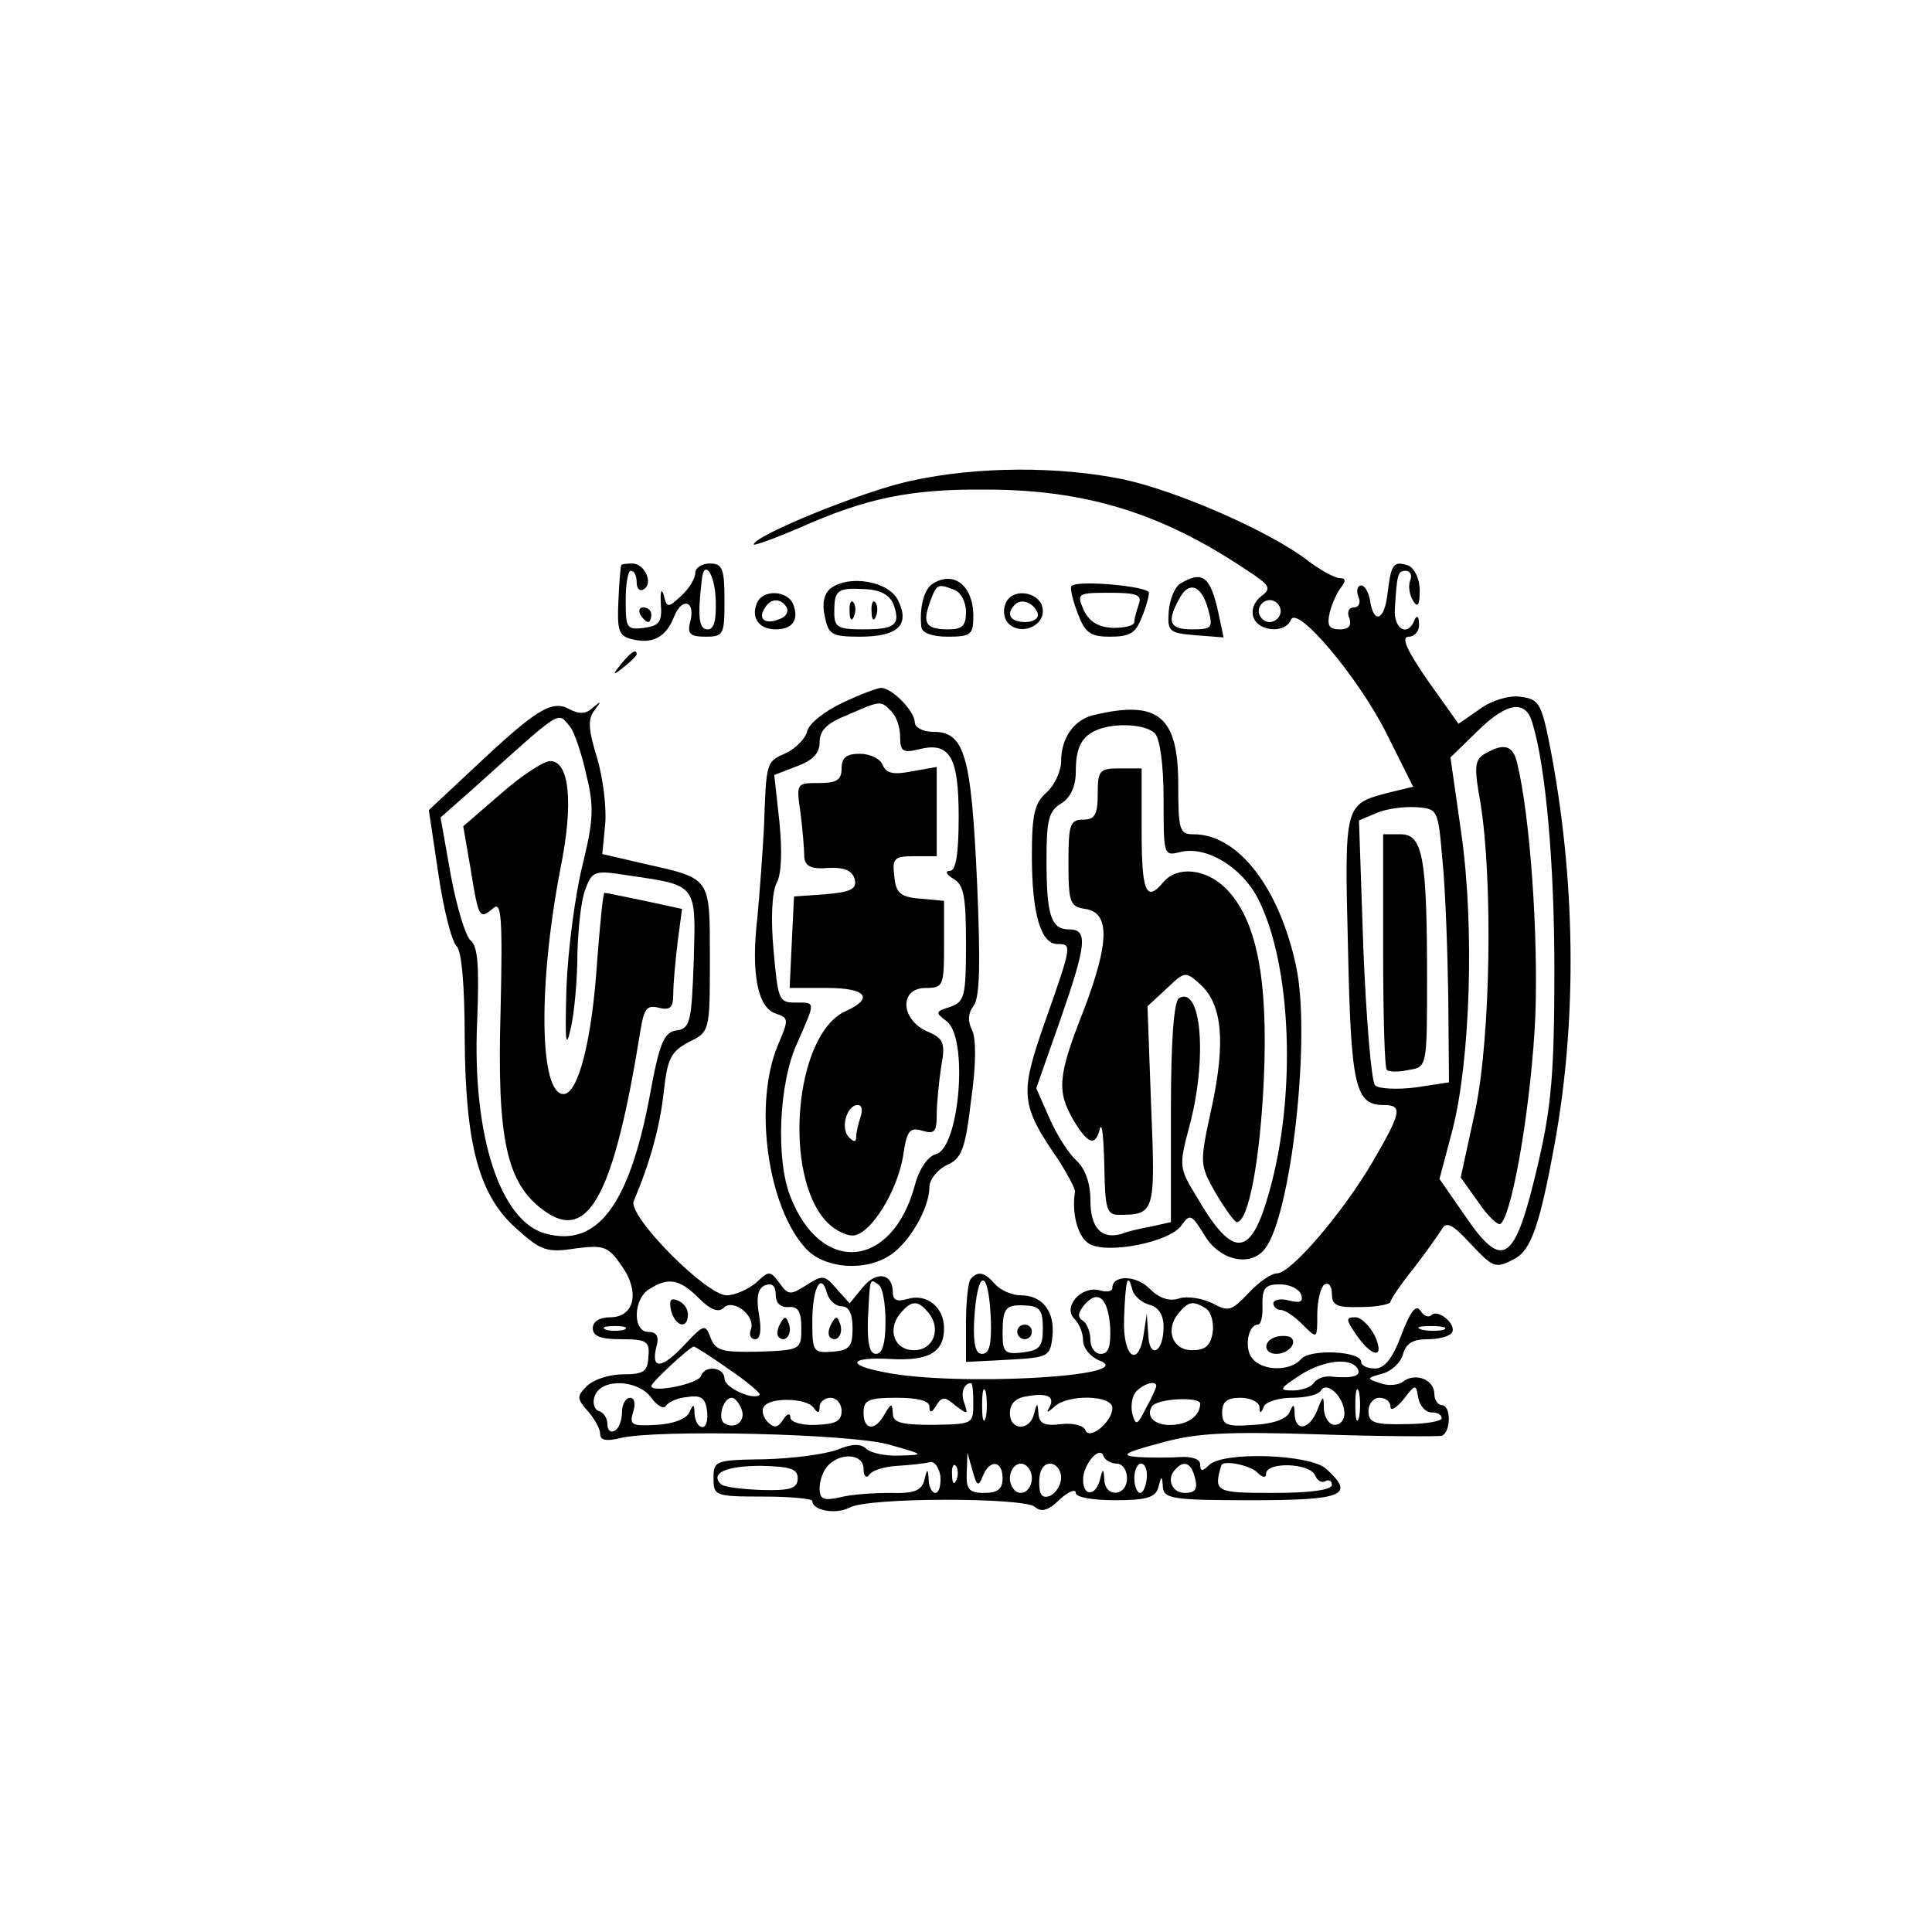 <?xml version="1.0" standalone="no"?>
<!DOCTYPE svg PUBLIC "-//W3C//DTD SVG 20010904//EN"
 "http://www.w3.org/TR/2001/REC-SVG-20010904/DTD/svg10.dtd">
<svg version="1.0" xmlns="http://www.w3.org/2000/svg"
 width="264pt" height="264pt" viewBox="0 0 264 264"
 preserveAspectRatio="xMidYMid meet">
<g transform="translate(0,264) scale(0.1,-0.1)"
fill="#000000" stroke="none">
<path d="M1245 1983 c-63 -13 -215 -75 -215 -87 0 -2 28 8 63 23 90 40 150 53
254 52 136 0 240 -32 355 -109 34 -22 36 -26 21 -37 -9 -7 -14 -19 -10 -29 7
-19 43 -22 51 -3 8 21 92 -78 131 -156 l36 -72 -33 -8 c-61 -16 -61 -14 -56
-213 4 -190 10 -214 49 -214 26 0 24 -10 -15 -77 -41 -70 -112 -153 -131 -153
-8 0 -25 -12 -39 -27 -23 -24 -27 -26 -49 -14 -14 7 -34 10 -45 7 -14 -5 -28
0 -41 13 -19 19 -51 19 -51 1 0 -5 -8 -6 -18 -3 -25 6 -50 -23 -34 -39 7 -7
12 -20 12 -30 0 -10 10 -22 22 -27 59 -22 -198 -36 -294 -16 -53 10 -47 21 9
18 52 -3 73 9 73 42 0 29 -24 48 -50 40 -14 -4 -20 -2 -20 9 0 26 -22 30 -41
7 l-18 -22 -18 20 c-16 19 -19 19 -41 5 -22 -14 -25 -14 -37 3 -13 17 -14 17
-32 0 -11 -9 -29 -17 -40 -17 -28 0 -136 109 -127 129 23 54 36 103 41 149 5
46 10 55 34 68 29 14 29 15 29 114 0 113 2 109 -91 130 l-56 13 4 41 c2 22 -3
63 -11 90 -12 39 -13 53 -4 65 10 13 10 14 -2 4 -9 -9 -19 -9 -32 -2 -24 13
-45 0 -130 -80 l-62 -58 13 -87 c7 -48 18 -92 25 -99 7 -7 11 -55 11 -127 1
-146 20 -215 72 -260 32 -29 41 -32 79 -26 39 5 45 3 63 -23 26 -36 18 -71
-15 -71 -15 0 -24 -6 -24 -15 0 -11 11 -15 39 -15 35 0 39 -3 37 -24 -1 -20
-6 -24 -35 -24 -18 0 -40 -7 -49 -16 -14 -14 -14 -17 1 -34 9 -10 17 -24 17
-31 0 -9 8 -11 28 -6 50 12 314 6 367 -9 49 -14 49 -14 14 -15 -19 -1 -40 4
-45 9 -8 8 -20 7 -40 -1 -16 -6 -60 -12 -99 -13 -68 -1 -70 -2 -70 -26 0 -24
2 -25 68 -25 37 0 67 -3 67 -6 0 -13 32 -19 51 -9 25 14 237 14 253 1 9 -8 19
-5 34 10 12 11 22 15 22 9 0 -6 23 -10 54 -10 44 0 55 4 59 18 4 16 5 16 6 0
1 -16 14 -18 121 -18 127 0 142 7 102 43 -22 20 -141 24 -160 5 -9 -9 -12 -9
-12 1 0 7 -11 11 -27 10 -16 -1 -41 -1 -58 0 -25 2 -19 6 30 19 49 14 90 16
218 12 86 -3 162 -3 167 -2 13 5 13 42 0 42 -5 0 -10 7 -10 15 0 20 -26 30
-43 17 -6 -5 -21 -6 -31 -2 -19 6 -19 7 3 13 12 3 25 15 28 26 4 15 13 21 34
21 15 0 30 4 33 9 7 11 -19 33 -28 24 -4 -4 -11 -1 -15 6 -6 9 -14 -1 -26 -33
-12 -32 -23 -46 -36 -46 -11 0 -19 4 -19 9 0 15 -70 18 -82 4 -14 -17 -53 -17
-67 1 -11 13 -6 46 8 46 4 0 7 12 6 28 0 22 4 27 24 27 13 0 26 -6 29 -14 3
-10 -1 -12 -17 -8 -11 3 -21 1 -21 -4 0 -5 5 -9 10 -9 6 0 19 -9 30 -20 20
-20 20 -20 20 14 0 19 5 38 10 41 6 3 10 -3 10 -13 0 -16 7 -19 40 -18 22 0
40 4 40 7 0 3 14 24 31 45 17 22 34 46 39 54 6 11 14 8 38 -18 33 -35 35 -36
62 -22 22 12 34 46 54 155 32 174 29 368 -7 550 -11 55 -15 60 -40 63 -15 2
-39 -5 -55 -17 l-29 -20 -42 59 c-29 42 -37 60 -26 60 8 0 15 8 14 18 0 10 -3
12 -6 5 -9 -24 -29 -13 -27 15 3 48 4 52 15 52 6 0 9 -6 6 -13 -3 -8 -1 -20 4
-28 6 -10 9 -6 9 14 0 16 -7 30 -15 34 -21 7 -24 3 -29 -38 -4 -37 -19 -43
-24 -9 -2 11 -7 20 -12 20 -5 0 -7 -7 -4 -15 4 -8 1 -15 -6 -15 -7 0 -10 -7
-6 -15 3 -10 -1 -15 -13 -15 -15 0 -18 5 -14 23 3 12 10 28 16 35 6 8 6 12 -2
12 -7 0 -27 11 -44 24 -52 40 -178 95 -252 111 -88 18 -199 18 -290 -2z m505
-178 c0 -8 -7 -15 -15 -15 -8 0 -15 7 -15 15 0 8 7 15 15 15 8 0 15 -7 15 -15z
m344 -153 c18 -59 30 -190 30 -337 0 -139 -4 -187 -22 -264 -32 -138 -48 -149
-101 -71 l-34 49 18 68 c24 95 30 275 12 403 l-15 105 38 37 c40 39 65 42 74
10z m-1315 -5 c6 -8 16 -37 22 -65 11 -44 10 -63 -5 -124 -10 -40 -20 -116
-22 -168 -2 -73 -1 -86 6 -55 5 22 9 68 9 102 1 34 5 74 11 88 9 25 13 26 57
19 96 -14 94 -11 91 -116 -3 -85 -5 -93 -23 -96 -18 -2 -24 -17 -38 -94 -28
-145 -71 -202 -140 -184 -63 15 -102 134 -95 290 3 76 1 103 -9 111 -7 6 -19
46 -27 89 l-14 79 42 37 c127 114 117 108 135 87z m1192 -182 c4 -38 7 -123 8
-187 l1 -117 -46 -7 c-25 -3 -50 -2 -55 3 -5 5 -12 89 -16 186 l-6 176 24 10
c13 6 38 9 54 8 30 -2 30 -3 36 -72z m-1016 -599 c16 -16 27 -20 34 -13 13 13
44 -11 37 -30 -3 -7 0 -13 6 -13 7 0 9 13 5 34 -4 25 -1 36 9 40 9 3 14 -1 14
-13 0 -12 7 -18 18 -17 13 1 17 -7 17 -29 0 -29 -1 -30 -58 -32 -50 -1 -59 1
-66 19 -7 19 -9 19 -36 -10 -31 -33 -46 -34 -38 -2 4 14 0 20 -11 20 -22 0
-21 46 2 59 26 16 41 13 67 -13z m195 -11 c10 0 15 -10 15 -30 0 -25 -4 -30
-27 -32 -27 -2 -28 0 -28 41 0 46 12 69 20 39 3 -10 12 -18 20 -18z m60 -21
c0 -29 -4 -44 -13 -44 -9 0 -12 15 -11 48 3 57 2 55 14 47 6 -3 10 -26 10 -51z
m361 23 c12 -3 19 -14 19 -30 0 -36 -20 -45 -21 -10 l-2 28 -4 -27 c-7 -49
-29 -33 -27 20 2 55 5 63 11 41 2 -10 13 -19 24 -22z m-54 -30 c1 -27 -2 -37
-13 -37 -8 0 -14 9 -14 19 0 11 -5 23 -10 26 -8 5 -7 11 1 21 19 23 33 11 36
-29z m-249 20 c19 -22 8 -52 -19 -52 -27 0 -37 28 -19 50 15 18 24 19 38 2z
m380 5 c7 -5 11 -19 9 -33 -3 -18 -10 -24 -28 -24 -27 0 -37 28 -19 50 14 17
20 18 38 7z m-795 -29 c-7 -2 -19 -2 -25 0 -7 3 -2 5 12 5 14 0 19 -2 13 -5z
m1120 0 c-7 -2 -21 -2 -30 0 -10 3 -4 5 12 5 17 0 24 -2 18 -5z m-977 -54 c25
-17 44 -33 42 -35 -9 -8 -48 10 -48 22 0 16 -27 19 -32 4 -3 -11 -68 -24 -68
-14 0 5 52 53 58 54 2 0 24 -14 48 -31z m859 1 c6 -10 -6 -14 -37 -11 -9 1
-19 -3 -23 -9 -3 -5 -16 -10 -28 -10 -20 0 -19 2 8 20 32 21 70 26 80 10z
m-965 -40 c8 -11 17 -16 20 -11 3 5 16 11 29 12 18 3 25 -1 27 -18 2 -13 -1
-23 -6 -23 -6 0 -10 8 -11 18 0 14 -2 14 -7 2 -4 -9 -23 -16 -45 -17 -34 -2
-37 0 -32 17 4 12 2 20 -4 20 -6 0 -11 -9 -11 -19 0 -11 -4 -23 -10 -26 -5 -3
-10 0 -10 9 0 8 -5 16 -12 18 -6 2 -9 12 -5 21 9 24 59 22 77 -3z m440 -8 c0
-28 -1 -28 -55 -29 -44 0 -55 3 -55 16 -1 14 -2 14 -11 -1 -13 -24 -29 -23
-29 2 0 17 7 20 45 20 29 0 45 -4 45 -12 0 -9 3 -9 9 1 8 13 12 13 27 0 16
-12 17 -12 12 3 -6 14 -1 28 9 28 2 0 3 -13 3 -28z m17 -19 c-3 -10 -5 -2 -5
17 0 19 2 27 5 18 2 -10 2 -26 0 -35z m233 43 c0 -2 -6 -16 -14 -30 -12 -24
-14 -25 -19 -7 -2 11 0 24 6 30 11 11 27 15 27 7z m257 -36 c1 -9 -5 -17 -13
-17 -8 0 -14 10 -15 21 0 20 -1 20 -9 -1 -11 -27 -30 -30 -31 -5 0 14 -2 14
-7 2 -4 -9 -23 -16 -49 -17 -37 -3 -43 0 -43 17 0 15 7 20 25 20 14 0 25 -6
26 -12 0 -10 2 -10 6 0 2 6 20 12 38 12 19 0 37 4 40 10 8 13 31 -8 32 -30z
m20 -7 c-3 -10 -5 -2 -5 17 0 19 2 27 5 18 2 -10 2 -26 0 -35z m99 7 c8 0 14
-3 14 -8 0 -4 -22 -8 -50 -8 -42 -1 -50 2 -50 18 0 10 7 18 15 18 8 0 15 -5
15 -12 0 -7 8 -2 18 10 16 21 17 21 20 2 2 -11 10 -20 18 -20z m-522 7 c-5 -8
-3 -8 7 1 18 17 79 16 79 -2 0 -19 -32 -45 -37 -30 -2 6 -17 10 -33 8 -23 -3
-30 1 -31 14 -1 16 -2 16 -6 0 -6 -24 -33 -23 -33 1 0 13 8 21 23 23 28 5 39
0 31 -15z m-421 -2 c7 -16 -8 -29 -23 -20 -10 6 -2 35 10 35 4 0 10 -7 13 -15z
m99 1 c6 -8 8 -7 8 2 0 6 7 12 15 12 8 0 15 -8 15 -18 0 -14 -8 -18 -35 -19
-20 -1 -35 4 -35 10 0 7 -5 5 -10 -3 -7 -11 -12 -12 -21 -3 -6 6 -9 16 -5 21
8 13 59 12 68 -2z m528 6 c0 -16 -16 -28 -37 -29 -24 -2 -38 11 -29 25 6 11
66 14 66 4z m-114 -82 c8 0 14 -9 14 -20 0 -25 -30 -27 -31 -2 -1 16 -2 16 -6
0 -6 -23 -23 -23 -23 0 0 21 23 48 28 32 2 -5 10 -10 18 -10z m-346 -7 c0 -10
4 -14 8 -8 4 6 21 11 38 12 17 1 37 3 44 5 7 2 13 -7 15 -19 1 -13 -2 -23 -7
-23 -4 0 -9 8 -9 18 -1 16 -2 16 -6 -1 -4 -14 -14 -18 -46 -17 -23 0 -54 -2
-69 -6 -23 -5 -28 -3 -28 13 0 10 5 24 12 31 18 18 48 15 48 -5z m163 -10 c9
23 27 22 27 -3 0 -15 -7 -20 -25 -20 -21 0 -25 5 -24 28 l1 27 7 -25 c6 -21 8
-22 14 -7z m-253 -3 c0 -14 -10 -17 -49 -16 -27 1 -52 4 -56 8 -15 15 7 25 55
25 40 -1 50 -4 50 -17z m217 -2 c-3 -8 -6 -5 -6 6 -1 11 2 17 5 13 3 -3 4 -12
1 -19z m103 2 c0 -11 -7 -20 -15 -20 -8 0 -15 9 -15 20 0 11 7 20 15 20 8 0
15 -9 15 -20z m40 1 c0 -10 -7 -21 -15 -25 -11 -4 -15 1 -15 19 0 16 6 25 15
25 8 0 15 -9 15 -19z m117 -1 c-1 -11 -5 -20 -9 -20 -4 0 -8 9 -8 20 0 11 4
20 9 20 6 0 9 -9 8 -20z m66 0 c4 -15 0 -20 -14 -20 -18 0 -26 20 -12 33 11
12 21 8 26 -13z m85 8 c7 -7 12 -8 12 -2 0 17 60 15 67 -2 3 -7 9 -11 14 -8 5
3 9 0 9 -5 0 -7 -30 -11 -79 -11 -80 0 -83 1 -72 38 3 7 39 0 49 -10z"/>
<path d="M2029 1610 c-14 -8 -15 -18 -6 -67 17 -106 14 -319 -7 -420 l-20 -92
25 -35 c13 -19 27 -32 30 -28 17 18 42 170 47 284 4 111 -7 272 -25 346 -6 24
-18 27 -44 12z"/>
<path d="M684 1555 l-51 -44 10 -58 c11 -68 12 -70 31 -54 11 10 13 -11 10
-141 -5 -174 8 -235 59 -272 61 -45 96 21 132 245 5 31 9 36 25 32 16 -4 20 0
20 19 0 14 3 46 6 71 l6 45 -51 11 c-29 6 -53 11 -55 11 -2 0 -6 -42 -10 -93
-7 -109 -26 -182 -46 -182 -33 0 -35 149 -4 309 18 89 12 146 -14 146 -9 0
-40 -20 -68 -45z"/>
<path d="M1890 1342 c0 -87 2 -161 5 -164 3 -3 17 -3 30 0 25 4 25 4 25 126 0
165 -6 196 -36 196 l-24 0 0 -158z"/>
<path d="M917 849 c6 -22 23 -26 23 -5 0 8 -6 16 -14 19 -10 4 -12 0 -9 -14z"/>
<path d="M1066 831 c-4 -7 -5 -15 -2 -18 9 -9 19 4 14 18 -4 11 -6 11 -12 0z"/>
<path d="M1136 831 c-4 -7 -5 -15 -2 -18 9 -9 19 4 14 18 -4 11 -6 11 -12 0z"/>
<path d="M849 1868 c-1 -2 -3 -24 -4 -50 -2 -39 1 -47 17 -51 29 -8 48 2 59
30 11 28 30 22 22 -7 -4 -16 0 -20 21 -20 25 0 26 3 26 50 0 43 -3 50 -20 50
-11 0 -20 -6 -20 -13 0 -8 -9 -22 -19 -31 -18 -17 -20 -17 -24 1 -3 10 -5 5
-4 -12 2 -25 -2 -30 -23 -33 -24 -3 -25 0 -25 38 0 22 3 40 7 40 5 0 8 -7 8
-16 0 -8 4 -13 10 -9 13 8 1 35 -16 35 -8 0 -15 -1 -15 -2z m129 -48 c1 -27
-2 -40 -11 -40 -12 0 -14 16 -8 68 3 29 18 8 19 -28z"/>
<path d="M1135 1836 c-9 -7 -12 -21 -8 -38 5 -25 9 -28 48 -28 52 0 69 16 52
50 -13 26 -67 35 -92 16z m86 -22 c10 -28 2 -34 -42 -34 -34 0 -39 3 -39 23 0
31 4 34 42 32 21 -1 34 -8 39 -21z"/>
<path d="M1161 1804 c0 -11 3 -14 6 -6 3 7 2 16 -1 19 -3 4 -6 -2 -5 -13z"/>
<path d="M1191 1804 c0 -11 3 -14 6 -6 3 7 2 16 -1 19 -3 4 -6 -2 -5 -13z"/>
<path d="M1274 1842 c-11 -7 -18 -32 -15 -59 1 -8 15 -13 36 -13 32 0 35 3 35
28 0 42 -27 63 -56 44z m30 -8 c9 -3 16 -17 16 -30 0 -19 -5 -24 -24 -24 -31
0 -36 8 -25 38 9 24 10 25 33 16z"/>
<path d="M1464 1839 c-2 -3 2 -20 9 -38 10 -26 17 -31 44 -31 27 0 35 5 43 26
6 14 10 29 10 34 0 9 -100 18 -106 9z m92 -25 c-3 -9 -6 -19 -6 -24 0 -5 -13
-8 -29 -8 -20 1 -32 8 -40 24 -10 23 -9 24 35 24 38 0 45 -3 40 -16z"/>
<path d="M1612 1842 c-7 -5 -14 -22 -15 -38 -2 -27 1 -29 36 -32 l39 -3 -7 33
c-11 51 -22 59 -53 40z m39 -35 c7 -25 5 -27 -22 -27 -31 0 -35 10 -18 41 13
26 31 20 40 -14z"/>
<path d="M1034 1815 c-8 -20 4 -35 26 -35 23 0 32 13 24 34 -8 20 -43 21 -50
1z m41 -5 c3 -6 -1 -13 -10 -16 -19 -8 -30 0 -20 15 8 14 22 14 30 1z"/>
<path d="M1374 1815 c-4 -9 -2 -21 4 -27 16 -16 47 -5 47 17 0 26 -42 34 -51
10z m44 -13 c2 -7 -6 -12 -17 -12 -21 0 -27 11 -14 24 9 9 26 2 31 -12z"/>
<path d="M875 1800 c3 -5 8 -10 11 -10 2 0 4 5 4 10 0 6 -5 10 -11 10 -5 0 -7
-4 -4 -10z"/>
<path d="M849 1733 c-13 -16 -12 -17 4 -4 9 7 17 15 17 17 0 8 -8 3 -21 -13z"/>
<path d="M1152 1680 c-24 -11 -46 -28 -49 -39 -2 -10 -16 -24 -29 -30 -27 -12
-27 -11 -30 -101 -2 -36 -6 -91 -9 -123 -9 -76 0 -124 25 -132 18 -6 18 -8 3
-43 -34 -81 -14 -223 39 -279 26 -27 82 -31 116 -7 26 18 52 64 52 92 0 10 11
24 24 30 20 9 25 21 33 89 7 49 7 85 1 96 -6 12 -5 23 2 32 9 11 10 57 5 172
-8 172 -17 203 -60 203 -14 0 -25 6 -25 13 0 15 -31 47 -46 47 -5 0 -29 -9
-52 -20z m66 -12 c7 -7 12 -22 12 -35 0 -20 4 -22 25 -17 43 11 55 -10 55 -92
0 -52 -4 -74 -12 -74 -7 0 -5 -5 5 -11 14 -8 17 -24 17 -89 0 -72 -2 -79 -22
-86 -20 -6 -20 -8 -5 -19 31 -22 18 -174 -14 -182 -11 -3 -23 -20 -29 -43 -31
-114 -128 -123 -170 -15 -20 50 -16 154 9 209 26 59 26 56 -3 56 -22 0 -23 5
-29 72 -4 43 -2 79 4 91 7 12 8 44 4 84 l-7 64 31 12 c22 8 31 18 31 33 0 16
10 26 38 37 46 20 45 20 60 5z"/>
<path d="M1150 1590 c0 -16 -7 -20 -31 -20 -31 0 -31 0 -25 -42 3 -24 5 -50 5
-59 1 -13 10 -17 33 -15 23 1 33 -4 36 -16 3 -13 -6 -17 -40 -20 l-43 -3 -3
-62 -3 -63 51 0 c54 0 65 -14 25 -32 -70 -32 -86 -227 -24 -289 11 -11 28 -19
37 -17 24 5 58 61 66 108 5 35 9 40 26 35 17 -5 20 -2 20 22 0 15 3 45 6 65 6
33 4 39 -20 49 -36 17 -37 59 -1 59 24 0 25 3 25 59 l0 60 -32 3 c-28 2 -34 8
-36 31 -3 24 0 27 27 27 l31 0 0 61 0 61 -34 -6 c-25 -5 -35 -3 -40 9 -3 8
-17 15 -31 15 -18 0 -25 -5 -25 -20z m26 -476 c-3 -9 -6 -21 -6 -27 0 -8 -3
-8 -10 -1 -12 12 -3 44 12 44 6 0 7 -7 4 -16z"/>
<path d="M1495 1663 c-27 -6 -45 -31 -45 -63 0 -14 -9 -33 -20 -43 -16 -14
-20 -29 -20 -86 0 -79 12 -121 35 -121 20 0 20 -1 -17 -106 -35 -100 -34 -113
19 -190 12 -19 22 -38 22 -42 -5 -31 4 -63 20 -72 26 -14 109 3 125 25 12 17
14 16 32 -13 20 -34 62 -44 82 -19 36 44 64 290 43 387 -23 107 -79 180 -140
180 -19 0 -21 5 -21 68 0 93 -27 116 -115 95z m83 -25 c7 -7 12 -43 12 -90 0
-78 0 -78 24 -72 35 8 83 -21 105 -64 46 -90 53 -269 15 -402 -25 -89 -49 -91
-99 -5 -24 39 -24 42 -10 95 25 92 17 194 -14 176 -7 -5 -11 -58 -11 -156 l0
-150 -27 -6 c-16 -3 -34 -7 -40 -10 -28 -8 -43 8 -43 46 0 23 -7 43 -19 54
-10 9 -27 35 -37 58 l-18 41 32 91 c37 106 39 126 13 126 -25 0 -31 19 -31 96
0 53 3 66 20 76 13 8 20 24 20 43 0 34 8 49 30 58 26 10 66 7 78 -5z"/>
<path d="M1500 1555 c0 -28 -4 -35 -20 -35 -18 0 -20 -7 -20 -59 0 -54 2 -60
23 -63 34 -5 33 -46 -2 -138 -36 -91 -37 -111 -14 -151 20 -33 30 -36 36 -11
3 9 5 -13 6 -50 1 -60 3 -68 20 -68 49 0 50 3 44 148 l-5 137 26 24 c25 24 26
24 46 6 30 -27 35 -78 16 -167 -17 -78 -17 -79 5 -118 13 -22 26 -40 29 -40
16 0 32 85 37 196 6 137 -10 218 -52 260 -27 27 -66 31 -85 9 -24 -29 -30 -14
-30 70 l0 85 -30 0 c-28 0 -30 -3 -30 -35z"/>
<path d="M1327 893 c-4 -3 -7 -31 -7 -60 l0 -54 58 3 c54 3 57 4 60 31 4 34
-13 57 -43 57 -12 0 -28 7 -35 15 -14 16 -23 19 -33 8z m27 -57 c1 -33 -2 -46
-12 -46 -9 0 -12 13 -11 43 4 75 20 77 23 3z m71 -11 c0 -25 -4 -30 -27 -33
-25 -3 -28 0 -28 26 0 35 4 40 33 38 18 -1 22 -7 22 -31z"/>
<path d="M1390 820 c0 -5 5 -10 10 -10 6 0 10 5 10 10 0 6 -4 10 -10 10 -5 0
-10 -4 -10 -10z"/>
<path d="M1852 818 c22 -33 41 -36 27 -4 -7 14 -19 26 -27 26 -13 0 -13 -3 0
-22z"/>
<path d="M1743 813 c-18 -6 -16 -23 1 -23 17 0 30 16 19 23 -5 2 -14 2 -20 0z"/>
</g>
</svg>
